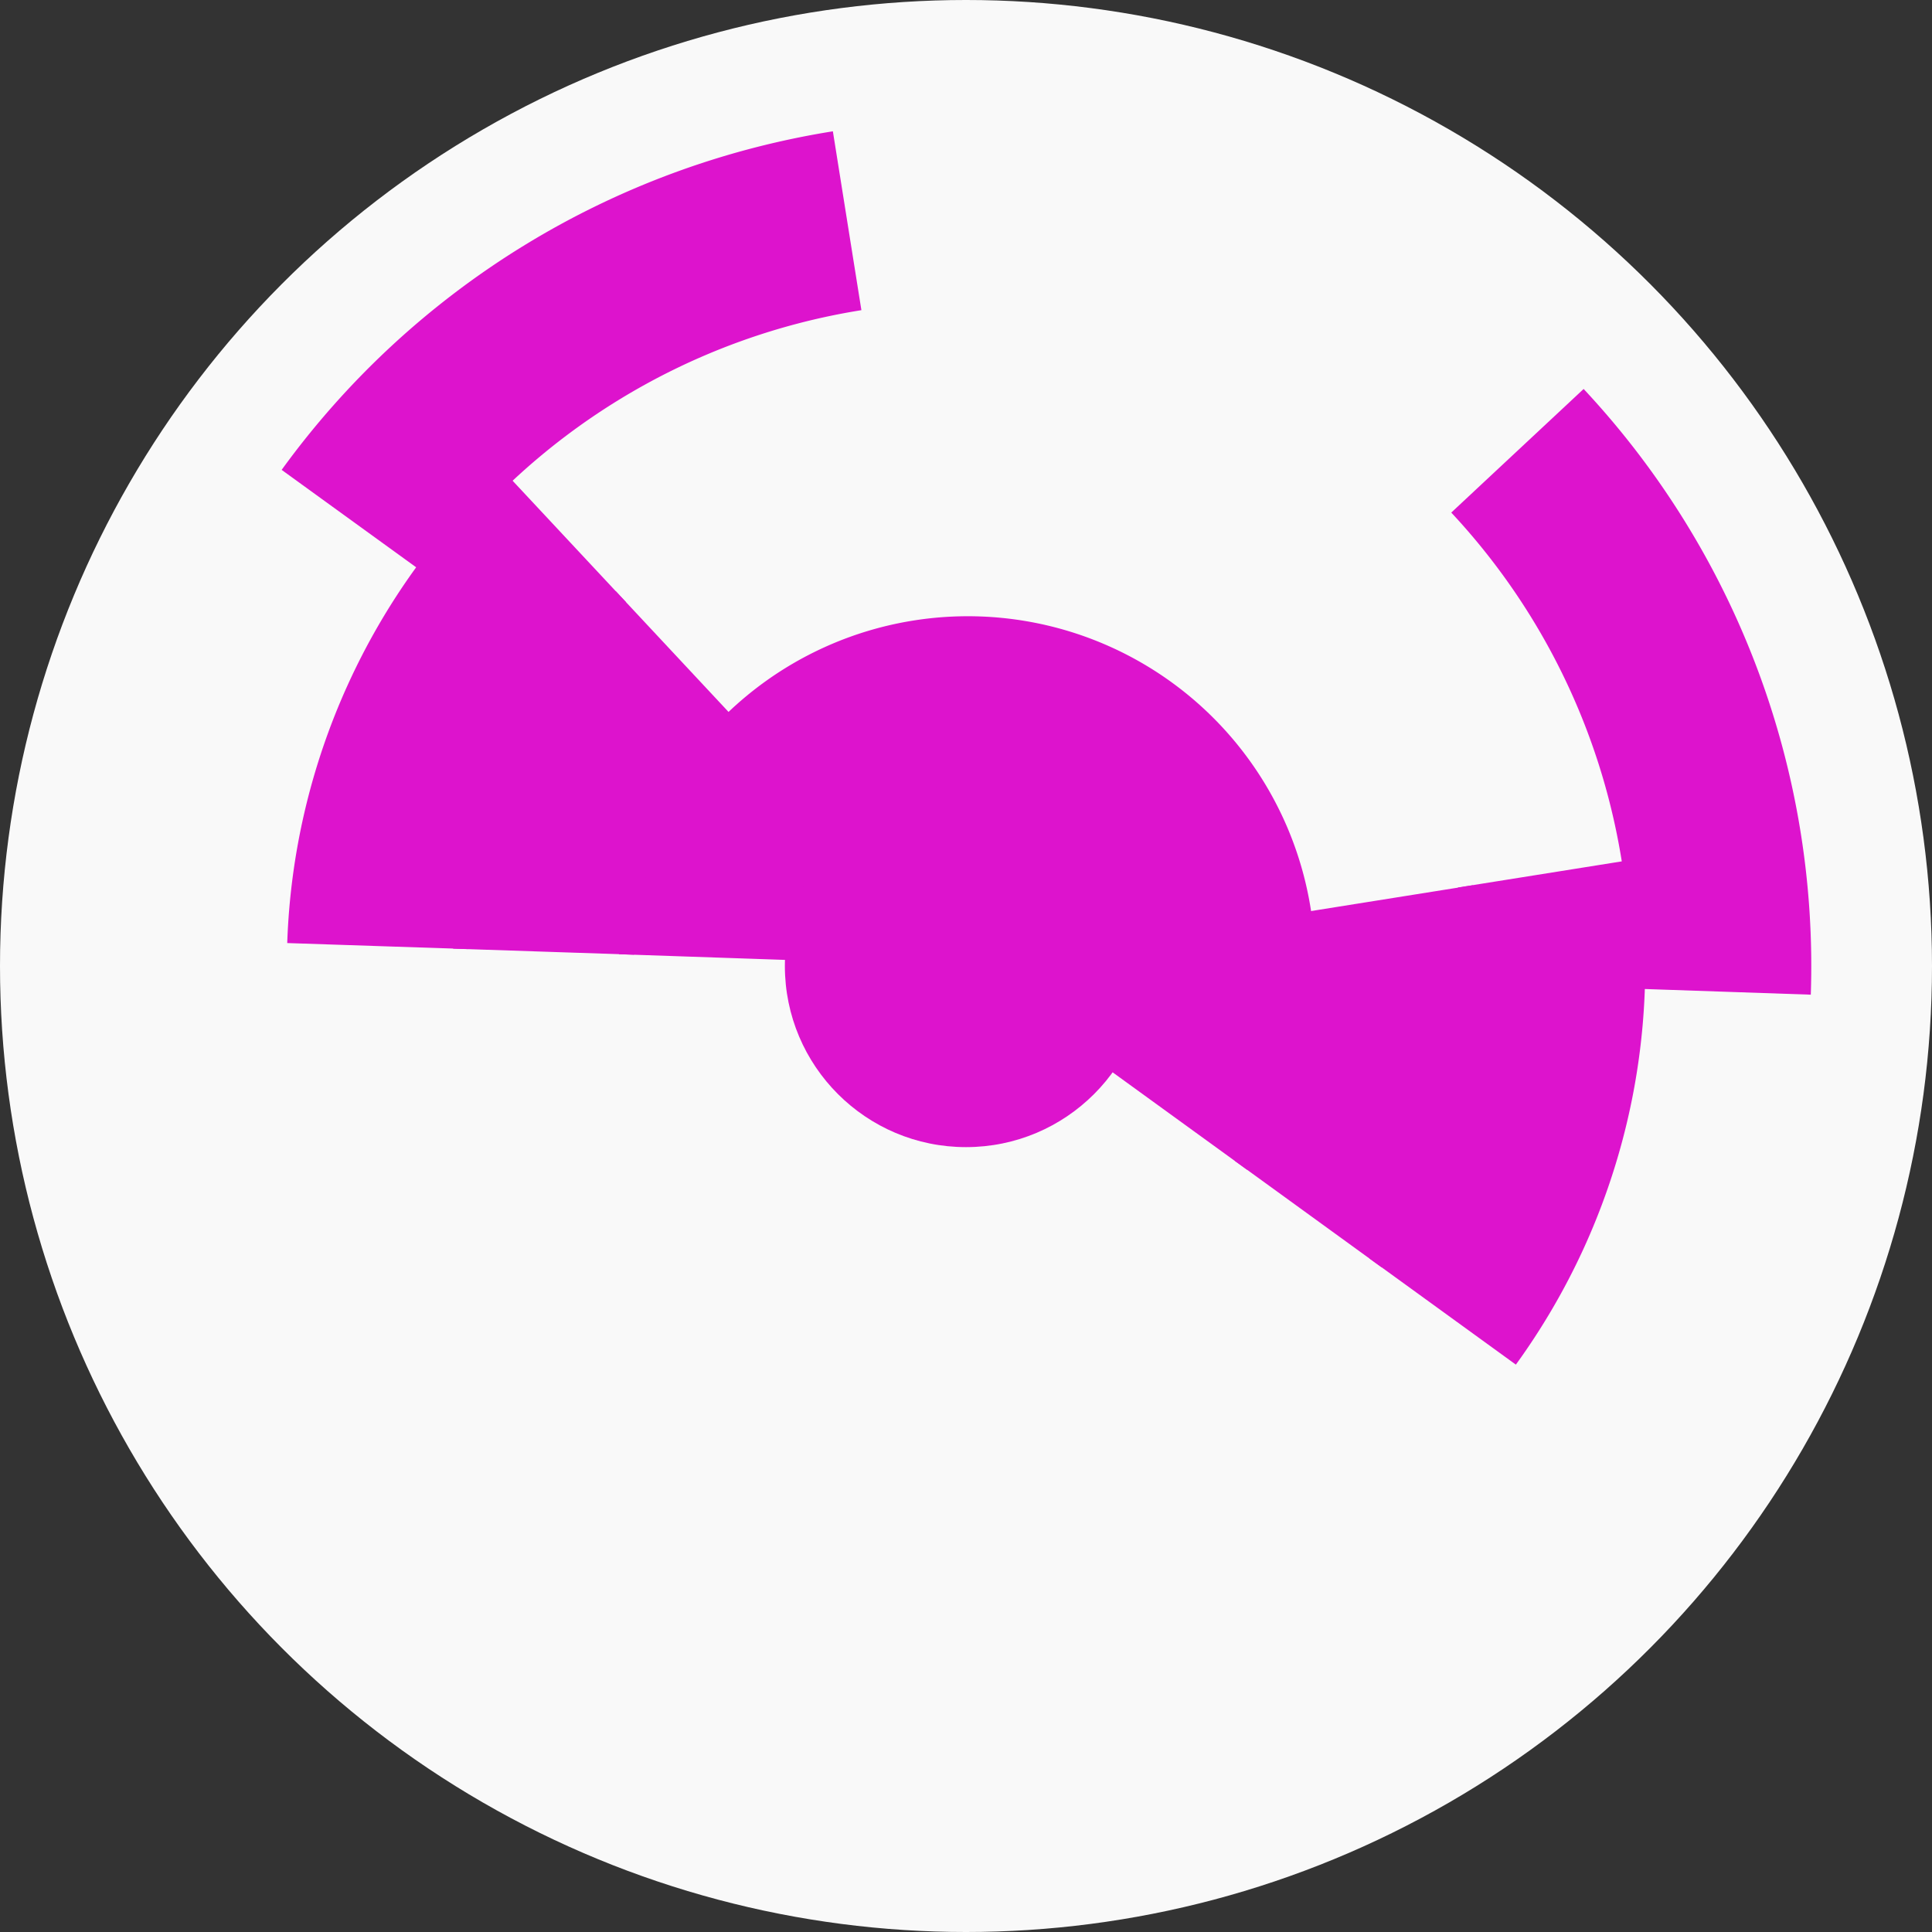 <?xml version="1.0" encoding="utf-8" ?>
<svg width="128" height="128" viewbox="0 0 128 128" xmlns="http://www.w3.org/2000/svg">
<rect width="100%" height="100%" fill="#333333" stroke="none"/>
<circle cx="64" cy="64" fill="#f9f9f9" r="64"/>
<path d="M 41.01 63.22 A 23 23 0 1 1 86.99 64.78 L 74.99 64.37 A 11 11 0 1 0 53.01 63.63 Z" fill="#dd13cd"/>
<path d="M 45.38 50.5 A 23 23 0 1 1 82.62 77.5 L 72.91 70.46 A 11 11 0 1 0 55.09 57.54 Z" fill="#dd13cd"/>
<path d="M 30.02 62.85 A 34 34 0 0 1 40.79 39.16 L 48.98 47.93 A 22 22 0 0 0 42.01 63.25 Z" fill="#dd13cd"/>
<path d="M 97.58 58.65 A 34 34 0 0 1 91.53 83.96 L 81.81 76.91 A 22 22 0 0 0 85.73 60.54 Z" fill="#dd13cd"/>
<path d="M 19.03 62.48 A 45 45 0 0 1 33.28 31.12 L 41.47 39.89 A 33 33 0 0 0 31.02 62.88 Z" fill="#dd13cd"/>
<path d="M 108.44 56.91 A 45 45 0 0 1 100.43 90.41 L 90.72 83.37 A 33 33 0 0 0 96.59 58.8 Z" fill="#dd13cd"/>
<path d="M 104.92 25.77 A 56 56 0 0 1 119.97 65.9 L 107.97 65.49 A 44 44 0 0 0 96.15 33.96 Z" fill="#dd13cd"/>
<path d="M 18.66 31.13 A 56 56 0 0 1 55.18 8.7 L 57.07 20.55 A 44 44 0 0 0 28.38 38.17 Z" fill="#dd13cd"/>
<circle cx="64" cy="64" fill="#dd13cd" r="12"/>
</svg>